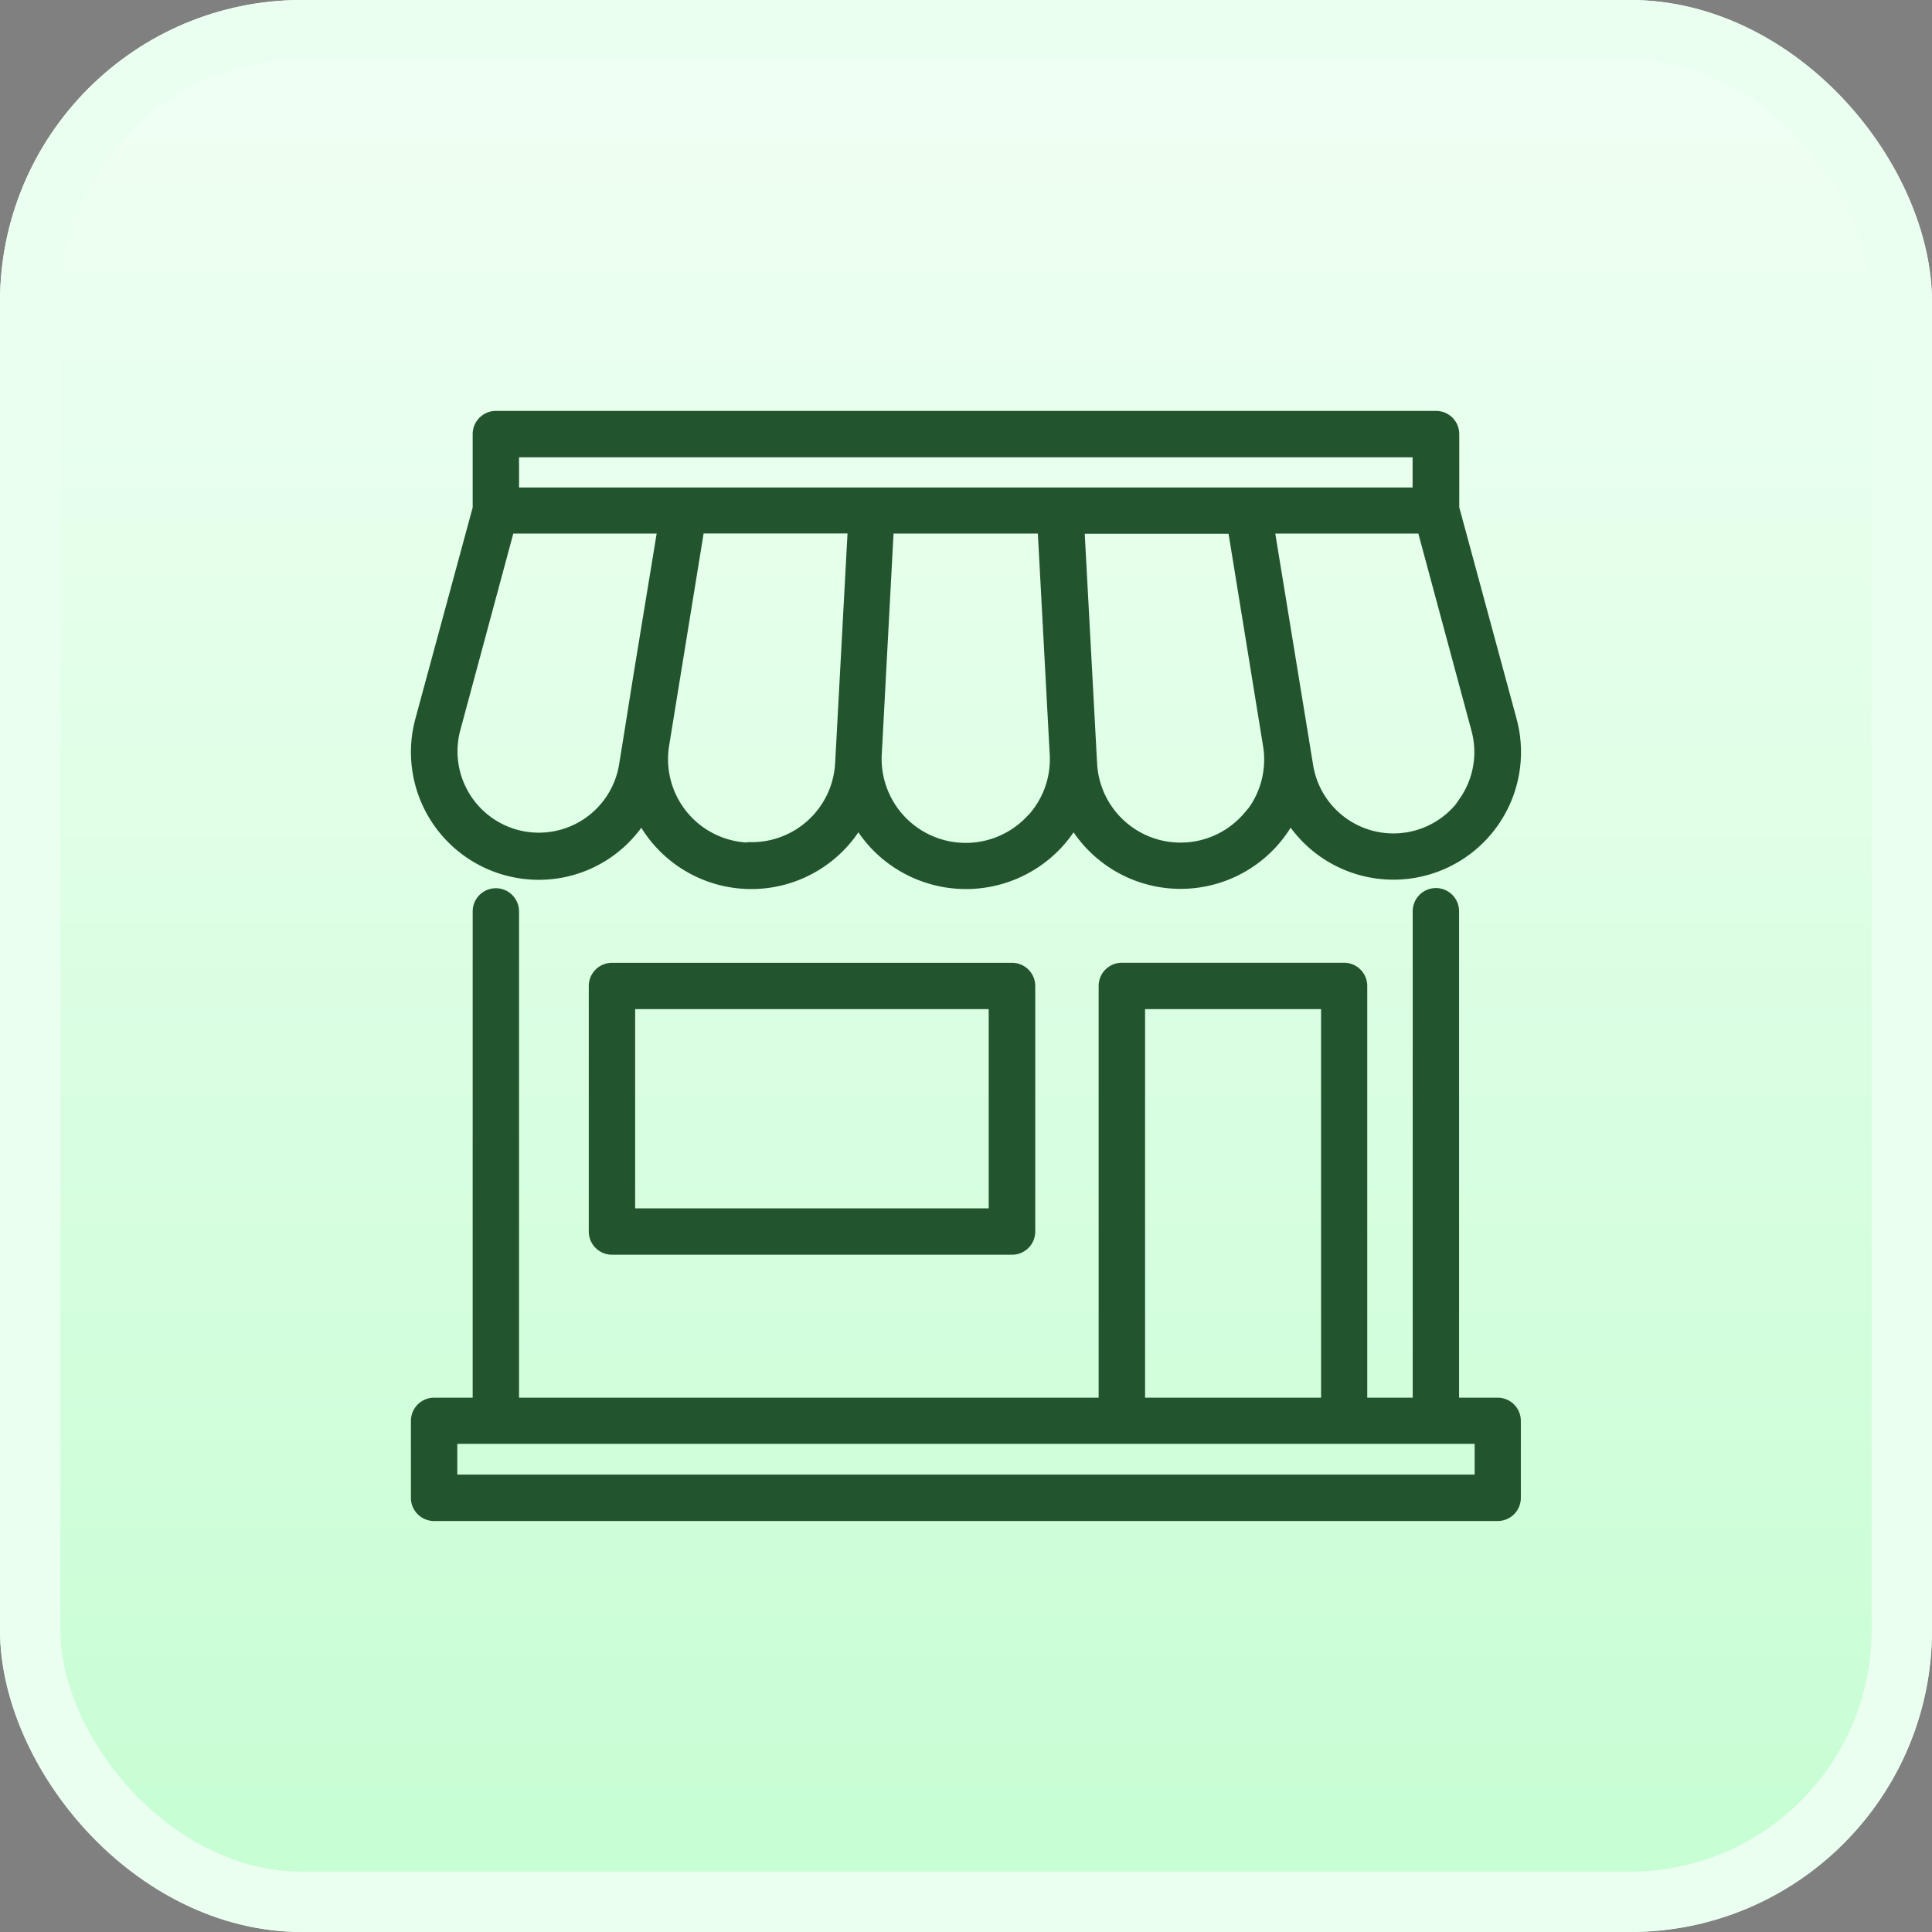 <svg xmlns="http://www.w3.org/2000/svg" xmlns:xlink="http://www.w3.org/1999/xlink" width="32" height="32" viewBox="0 0 32 32">
  <rect x="0" y="0" width="32" height="32" fill="#808080" stroke="none"/>
  <defs>
    <linearGradient id="linear-gradient" x1="0.5" x2="0.5" y2="1" gradientUnits="objectBoundingBox">
      <stop offset="0" stop-color="#f2fff5"/>
      <stop offset="1" stop-color="#c5fed2"/>
    </linearGradient>
  </defs>
  <g id="Group_141772" data-name="Group 141772" transform="translate(-1352 -1549)">
    <g id="Rectangle_37324" data-name="Rectangle 37324" transform="translate(1352 1549)" stroke="#ebfff0" stroke-width="1" fill="url(#linear-gradient)">
      <rect width="32" height="32" rx="5" stroke="none"/>
      <rect x="0.5" y="0.5" width="31" height="31" rx="4.5" fill="none"/>
    </g>
    <g id="shopping-store" transform="translate(1358.906 1555.906)">
      <path id="Path_189401" data-name="Path 189401" d="M8.06,24.124a.284.284,0,0,0-.284.284v4.067a.284.284,0,0,0,.284.284h6.627a.284.284,0,0,0,.284-.284V24.408a.284.284,0,0,0-.284-.284ZM14.4,28.191H8.344v-3.5H14.4Z" transform="translate(-4.83 -14.983)" fill="#22552e" stroke="#22552e" stroke-width="0.2"/>
      <path id="Path_189402" data-name="Path 189402" d="M1.817,7.556a2,2,0,0,0,1.907-.942,2.043,2.043,0,0,0,3.588.078,2.109,2.109,0,0,0,.286.384,2.062,2.062,0,0,0,2.993,0,2.109,2.109,0,0,0,.286-.384,2.046,2.046,0,0,0,3.588-.078,2.013,2.013,0,0,0,3.652-1.591L17.165,1.51V.284A.284.284,0,0,0,16.881,0H1.307a.284.284,0,0,0-.283.284V1.513L.072,5.023A2.015,2.015,0,0,0,1.817,7.556Zm3.726-.405A1.483,1.483,0,0,1,4.079,5.43l.585-3.6H7.238l-.2,3.713h0l-.011.2a1.484,1.484,0,0,1-1.482,1.4Zm4.635-.466A1.493,1.493,0,0,1,7.6,5.577l.012-.219L7.8,1.832H10.38l.189,3.526.012.219a1.48,1.48,0,0,1-.4,1.108Zm3.6-.056a1.484,1.484,0,0,1-2.611-.881l-.011-.2h0l-.2-3.713h2.573l.585,3.6a1.481,1.481,0,0,1-.334,1.2Zm3.588-.257a1.447,1.447,0,0,1-2.62-.589L14.1,1.832h2.564l.9,3.34a1.445,1.445,0,0,1-.205,1.2ZM1.592.568h15v.7h-15ZM.62,5.172l.9-3.34H4.089l-.4,2.436L3.518,5.339h0l-.072.444A1.447,1.447,0,1,1,.62,5.172Z" transform="translate(-0.001)" fill="#22552e" stroke="#22552e" stroke-width="0.2"/>
      <path id="Path_189403" data-name="Path 189403" d="M17.9,29.3h-.739V21.143a.284.284,0,0,0-.568,0V29.3h-.953V22.38a.284.284,0,0,0-.284-.284H11.675a.284.284,0,0,0-.284.284V29.3h-9.8V21.146a.284.284,0,0,0-.568,0V29.3H.284A.284.284,0,0,0,0,29.582v1.277a.284.284,0,0,0,.284.284H17.9a.284.284,0,0,0,.284-.284V29.582A.284.284,0,0,0,17.9,29.3ZM11.96,22.664h3.115V29.3H11.96Zm5.659,7.91H.568v-.709H17.619Z" transform="translate(0 -12.956)" fill="#22552e" stroke="#22552e" stroke-width="0.2"/>
    </g>
  </g>
</svg>

